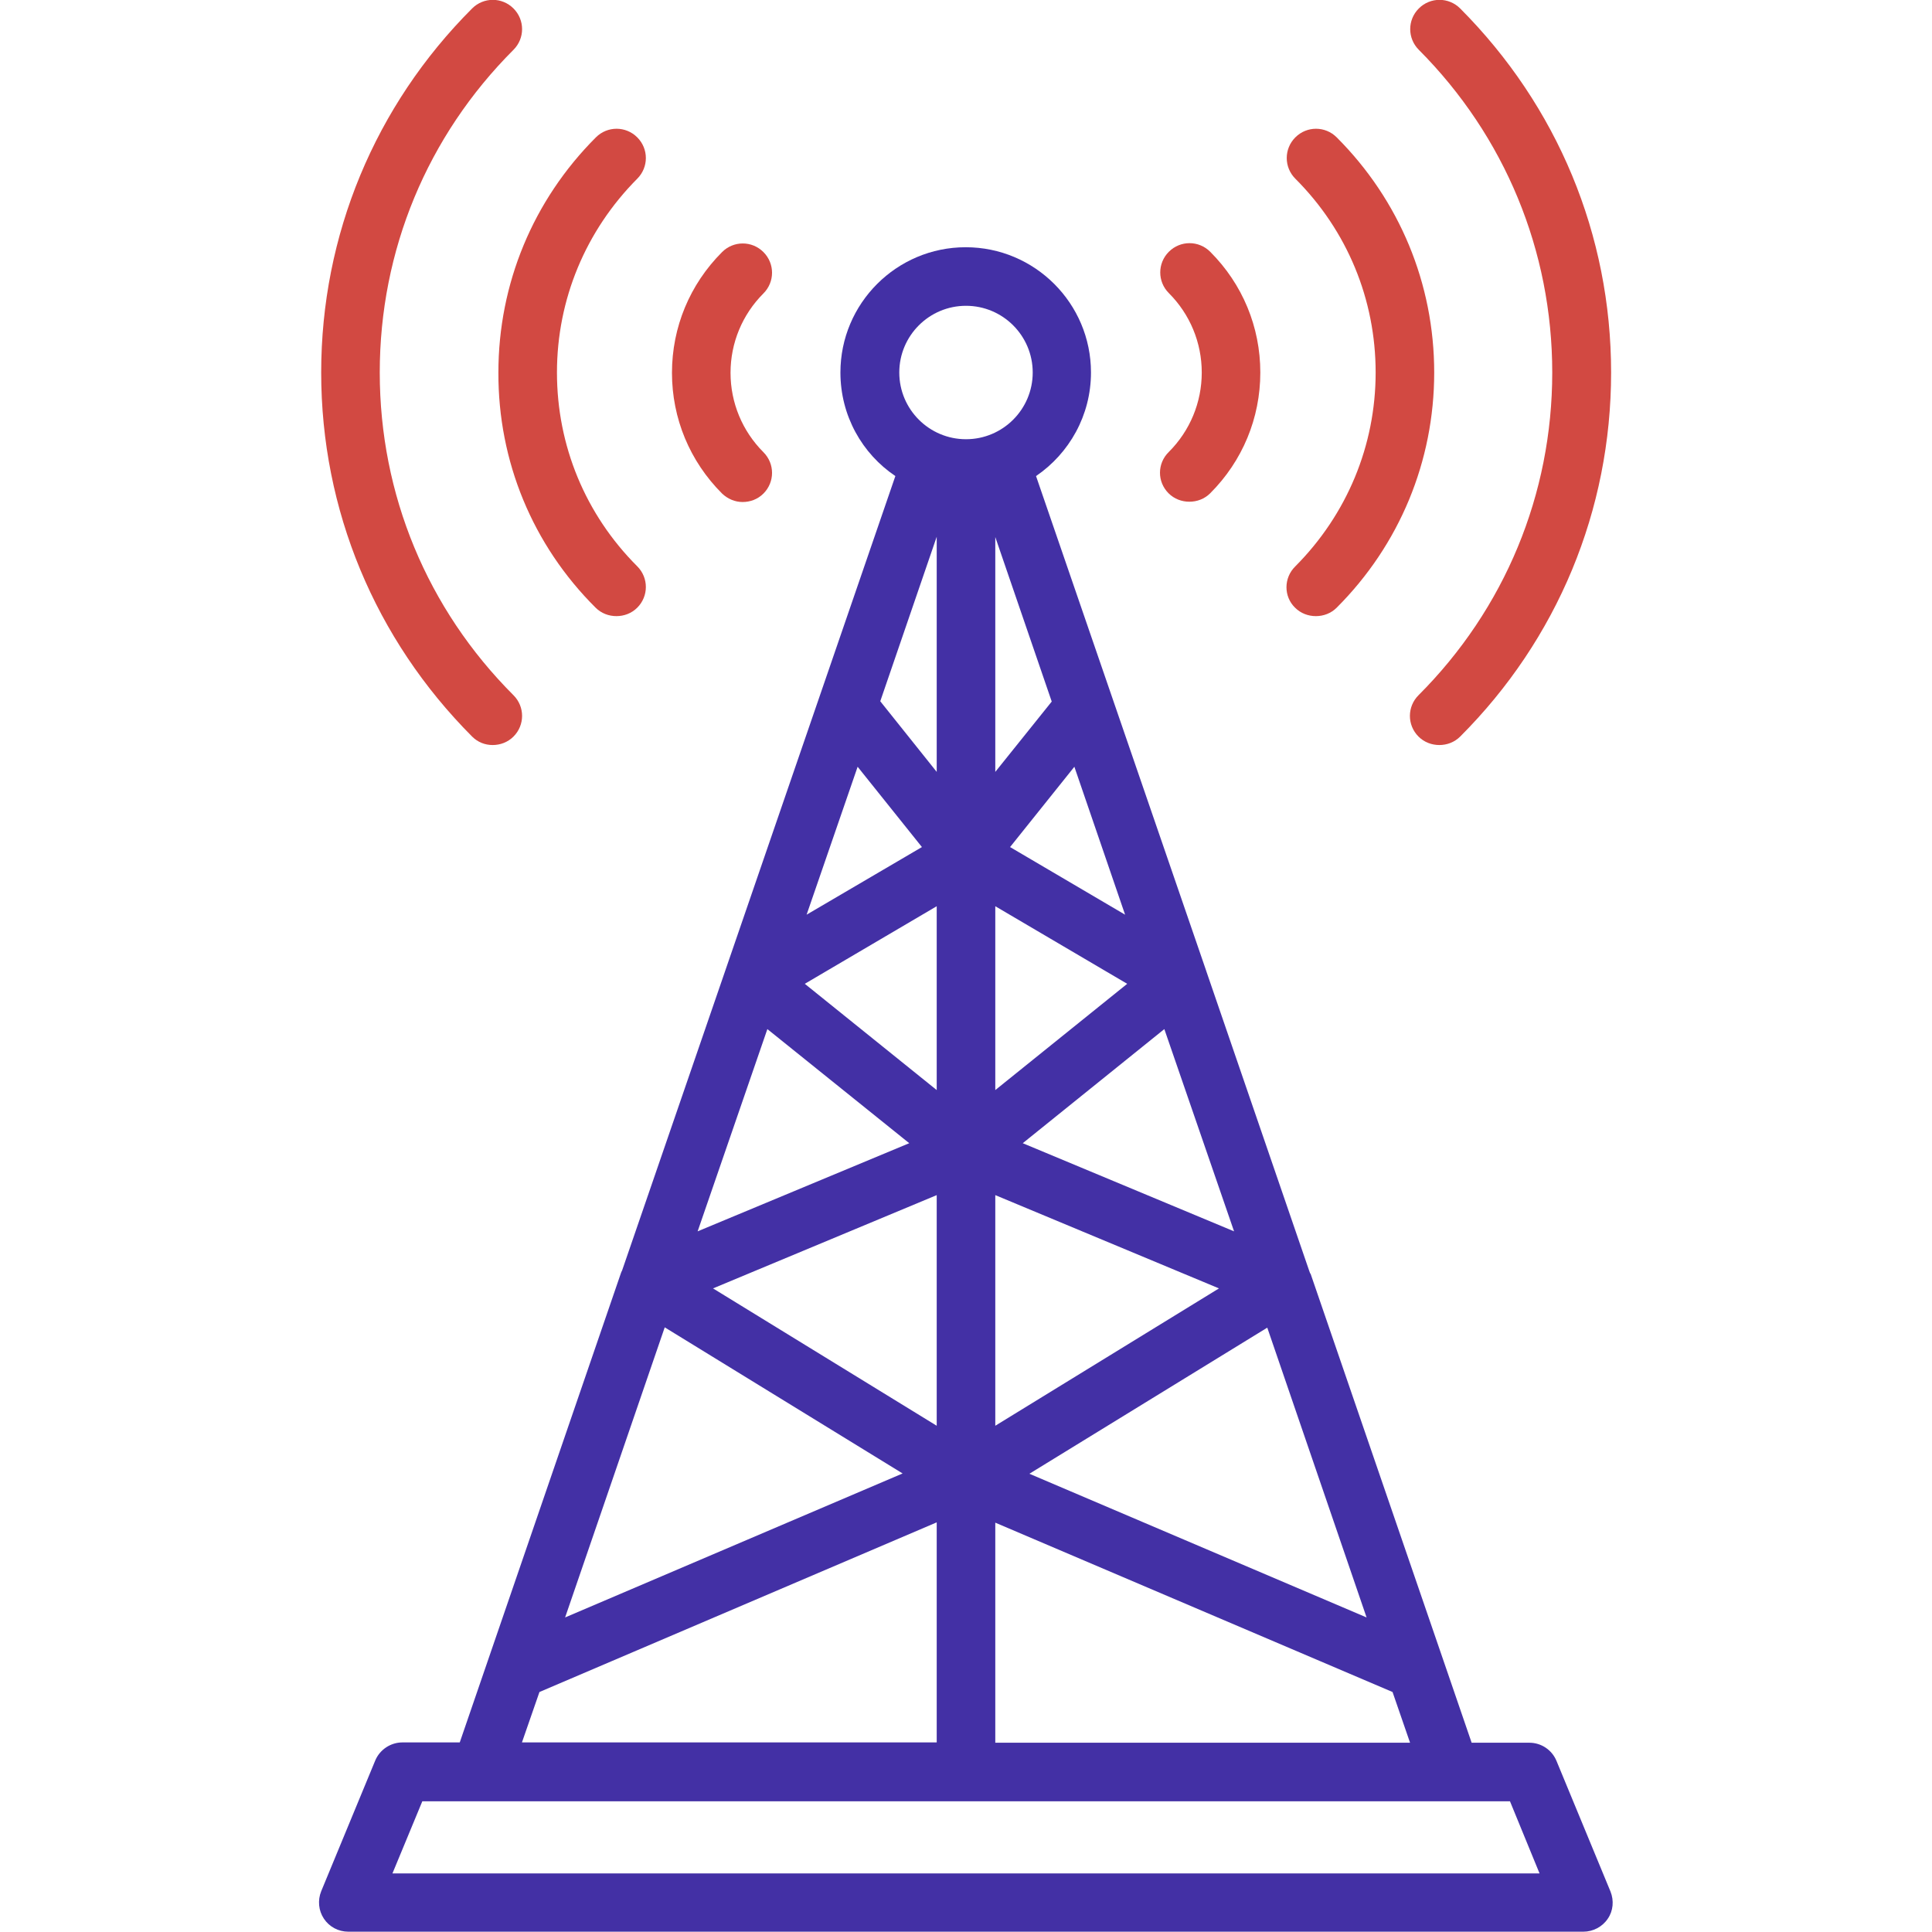 <svg width="228" height="228" viewBox="0 0 228 228" fill="none" xmlns="http://www.w3.org/2000/svg">
<g clip-path="url(#clip0_5673_125)">
<path d="M190.059 223.226L183.682 207.801C183.148 206.518 181.901 205.663 180.476 205.663H173.672L170.359 196.009L154.684 150.373C154.684 150.337 154.648 150.302 154.612 150.266C154.577 150.159 154.541 150.088 154.506 149.981L142.393 114.712C142.357 114.606 142.322 114.499 142.286 114.392L122.265 56.181C126.184 53.509 128.749 49.02 128.749 43.961C128.749 35.803 122.122 29.177 113.964 29.177C105.806 29.177 99.18 35.803 99.18 43.961C99.18 49.056 101.745 53.544 105.664 56.181L85.607 114.499C85.607 114.534 85.571 114.57 85.571 114.606L73.423 149.91C73.352 150.052 73.281 150.195 73.245 150.337L54.257 205.627H47.488C46.099 205.627 44.816 206.482 44.282 207.765L37.905 223.191C37.477 224.259 37.584 225.471 38.226 226.432C38.867 227.394 39.936 227.964 41.111 227.964H186.853C187.993 227.964 189.097 227.394 189.739 226.432C190.38 225.506 190.487 224.295 190.059 223.226ZM90.559 121.446L107.302 134.912L82.329 145.314L90.559 121.446ZM101.211 90.487L108.799 99.964L95.19 107.944L101.211 90.487ZM132.774 107.944L119.201 99.964L126.789 90.487L132.774 107.944ZM145.635 145.314L120.697 134.912L137.406 121.446L145.635 145.314ZM110.544 128.642L94.976 116.102L110.544 106.946V128.642ZM117.456 106.946L133.024 116.102L117.456 128.642V106.946ZM149.554 156.679L161.274 190.879L121.481 173.921L149.554 156.679ZM117.456 168.257V141.039L143.854 152.047L117.456 168.257ZM117.456 91.093V63.377L124.117 82.792L117.456 91.093ZM110.544 91.093L103.882 82.757L110.544 63.341V91.093ZM78.446 156.643L106.519 173.886L66.69 190.879L78.446 156.643ZM84.146 152.047L110.544 141.039V168.257L84.146 152.047ZM164.338 199.678L166.404 205.663H117.456V179.692L164.338 199.678ZM114 36.088C118.346 36.088 121.873 39.615 121.873 43.961C121.873 48.307 118.346 51.834 114 51.834C109.654 51.834 106.127 48.307 106.127 43.961C106.127 39.615 109.654 36.088 114 36.088ZM63.662 199.678L110.544 179.657V205.627H61.596L63.662 199.678ZM46.312 221.089L49.839 212.574H178.196L181.687 221.089H46.312Z" fill="#4330A5"/>
<path d="M58.139 87.923C59.03 87.923 59.92 87.602 60.597 86.925C61.951 85.572 61.951 83.398 60.597 82.045C50.409 71.856 44.816 58.354 44.816 43.962C44.816 29.569 50.409 16.067 60.597 5.878C61.951 4.525 61.951 2.351 60.597 0.998C59.244 -0.356 57.071 -0.356 55.717 0.998C44.245 12.469 37.904 27.752 37.904 43.962C37.904 60.171 44.245 75.418 55.717 86.925C56.394 87.602 57.249 87.923 58.139 87.923Z" fill="#D24942"/>
<path d="M70.288 71.713C70.965 72.39 71.855 72.711 72.746 72.711C73.637 72.711 74.527 72.39 75.204 71.713C76.558 70.36 76.558 68.186 75.204 66.833C69.077 60.705 65.728 52.583 65.728 43.962C65.728 35.34 69.112 27.218 75.204 21.09C76.558 19.736 76.558 17.563 75.204 16.21C73.85 14.856 71.677 14.856 70.323 16.21C62.913 23.62 58.817 33.488 58.817 43.962C58.781 54.435 62.842 64.303 70.288 71.713Z" fill="#D24942"/>
<path d="M87.637 59.244C88.528 59.244 89.418 58.924 90.095 58.247C91.449 56.893 91.449 54.72 90.095 53.366C87.601 50.872 86.212 47.524 86.212 43.997C86.212 40.47 87.601 37.121 90.095 34.627C91.449 33.274 91.449 31.101 90.095 29.747C88.741 28.393 86.568 28.393 85.215 29.747C81.403 33.559 79.301 38.617 79.301 43.997C79.301 49.376 81.403 54.435 85.215 58.247C85.891 58.888 86.746 59.244 87.637 59.244Z" fill="#D24942"/>
<path d="M183.184 43.962C183.184 58.318 177.591 71.856 167.402 82.045C166.048 83.398 166.048 85.572 167.402 86.925C168.079 87.602 168.97 87.923 169.86 87.923C170.751 87.923 171.641 87.602 172.318 86.925C183.79 75.454 190.131 60.206 190.131 43.962C190.131 27.716 183.79 12.505 172.318 0.998C170.965 -0.356 168.791 -0.356 167.438 0.998C166.084 2.351 166.084 4.525 167.438 5.878C177.591 16.067 183.184 29.605 183.184 43.962Z" fill="#D24942"/>
<path d="M152.831 71.713C153.508 72.39 154.399 72.711 155.289 72.711C156.18 72.711 157.071 72.39 157.747 71.713C165.157 64.303 169.254 54.435 169.254 43.962C169.254 33.488 165.157 23.62 157.747 16.21C156.394 14.856 154.221 14.856 152.867 16.21C151.513 17.563 151.513 19.736 152.867 21.09C158.994 27.218 162.343 35.34 162.343 43.962C162.343 52.583 158.959 60.705 152.867 66.833C151.477 68.186 151.477 70.395 152.831 71.713Z" fill="#D24942"/>
<path d="M137.903 58.212C138.58 58.889 139.471 59.209 140.362 59.209C141.252 59.209 142.143 58.889 142.82 58.212C146.632 54.4 148.733 49.341 148.733 43.962C148.733 38.582 146.632 33.523 142.82 29.712C141.466 28.358 139.293 28.358 137.939 29.712C136.585 31.065 136.585 33.239 137.939 34.592C140.433 37.086 141.822 40.435 141.822 43.962C141.822 47.489 140.433 50.837 137.939 53.331C136.55 54.685 136.55 56.858 137.903 58.212Z" fill="#D24942"/>
</g>
<defs>
<clipPath id="clip0_5673_125">
<rect width="228" height="228" fill="white"/>
</clipPath>
</defs>
</svg>
